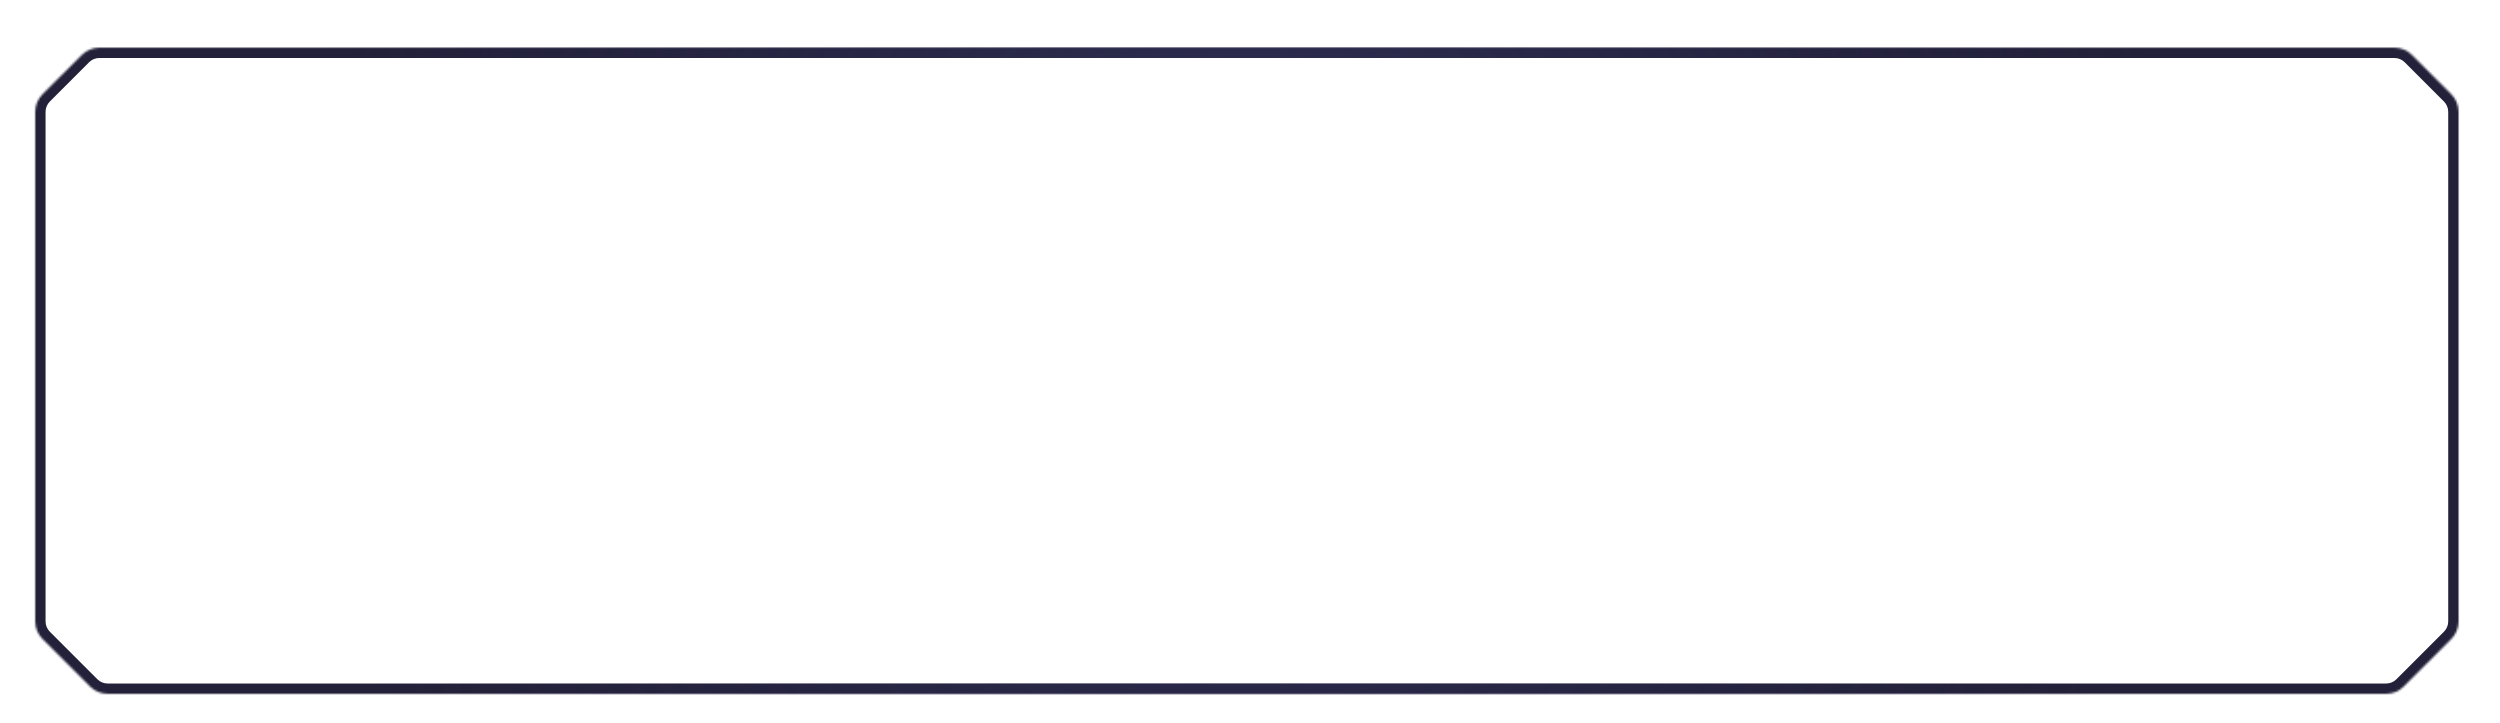 <svg width="1207" height="349" viewBox="0 0 1207 349" fill="none" xmlns="http://www.w3.org/2000/svg"><g filter="url(#slots_border_2)"><mask id="slots_border_1" fill="#fff"><path fill-rule="evenodd" clip-rule="evenodd" d="M20.515 41.485C18.264 43.736 17 46.788 17 49.971V296.029c0 3.183 1.264 6.235 3.515 8.486l22.971 22.97c2.25 2.251 5.303 3.515 8.485 3.515H1152.03c3.18 0 6.23-1.264 8.48-3.515l22.98-22.97c2.25-2.251 3.51-5.303 3.51-8.486V49.971c0-3.183-1.26-6.235-3.51-8.485l-18.98-18.971c-2.25-2.25-5.3-3.515-8.48-3.515H47.971c-3.183 0-6.235 1.264-8.485 3.515L20.515 41.485z"/></mask><path d="M1164.51 22.515l3.54-3.535-3.54 3.535zm18.98 18.971l-3.54 3.535 3.54-3.535zm0 263.03l-3.54-3.536 3.54 3.536zm-22.98 22.97l3.54 3.536-3.54-3.536zm-1117.025 0l-3.536 3.536 3.536-3.536zm-22.971-22.97l3.536-3.536-3.536 3.536zM12 49.971V296.029h10V49.971H12zM16.979 308.05l22.971 22.971 7.071-7.071-22.971-22.971-7.071 7.071zM51.971 336H1152.03v-10H51.971v10zm1112.079-4.979l22.97-22.971-7.07-7.071-22.97 22.971 7.07 7.071zm27.95-34.992V49.971h-10V296.029h10zm-4.98-258.079l-18.97-18.971-7.07 7.071 18.97 18.971 7.07-7.071zM1156.03 14H47.971v10H1156.03V14zM35.95 18.979L16.979 37.95l7.071 7.071 18.971-18.971-7.071-7.071zM47.971 14c-4.509 0-8.833 1.791-12.021 4.979l7.071 7.071C44.334 24.738 46.114 24 47.971 24V14zM1168.05 18.979c-3.19-3.188-7.51-4.979-12.02-4.979v10c1.86 0 3.64.738 4.95 2.05l7.07-7.071zM1192 49.971c0-4.509-1.79-8.833-4.98-12.021l-7.07 7.071c1.31 1.313 2.05 3.093 2.05 4.95h10zm-4.98 258.079c3.19-3.188 4.98-7.512 4.98-12.021h-10c0 1.857-.74 3.637-2.05 4.95l7.07 7.071zM1152.03 336c4.51 0 8.83-1.791 12.02-4.979l-7.07-7.071c-1.31 1.313-3.09 2.05-4.95 2.05v10zM39.95 331.021c3.188 3.188 7.512 4.979 12.021 4.979v-10c-1.857 0-3.637-.737-4.95-2.05l-7.071 7.071zM12 296.029c0 4.509 1.791 8.833 4.979 12.021l7.071-7.071C22.738 299.666 22 297.886 22 296.029H12zM22 49.971c0-1.857.738-3.637 2.05-4.95l-7.071-7.071C13.791 41.138 12 45.462 12 49.971h10z" fill="#232139" mask="url(#slots_border_1)"/><path d="M1164.51 22.515l3.54-3.535-3.54 3.535zm18.98 18.971l-3.54 3.535 3.54-3.535zm0 263.03l-3.54-3.536 3.54 3.536zm-22.98 22.97l3.54 3.536-3.54-3.536zm-1117.025 0l-3.536 3.536 3.536-3.536zm-22.971-22.97l3.536-3.536-3.536 3.536zM12 49.971V296.029h10V49.971H12zM16.979 308.05l22.971 22.971 7.071-7.071-22.971-22.971-7.071 7.071zM51.971 336H1152.03v-10H51.971v10zm1112.079-4.979l22.97-22.971-7.07-7.071-22.97 22.971 7.07 7.071zm27.95-34.992V49.971h-10V296.029h10zm-4.98-258.079l-18.97-18.971-7.07 7.071 18.97 18.971 7.07-7.071zM1156.03 14H47.971v10H1156.03V14zM35.95 18.979L16.979 37.95l7.071 7.071 18.971-18.971-7.071-7.071zM47.971 14c-4.509 0-8.833 1.791-12.021 4.979l7.071 7.071C44.334 24.738 46.114 24 47.971 24V14zM1168.05 18.979c-3.19-3.188-7.51-4.979-12.02-4.979v10c1.86 0 3.64.738 4.95 2.05l7.07-7.071zM1192 49.971c0-4.509-1.79-8.833-4.98-12.021l-7.07 7.071c1.31 1.313 2.05 3.093 2.05 4.95h10zm-4.98 258.079c3.19-3.188 4.98-7.512 4.98-12.021h-10c0 1.857-.74 3.637-2.05 4.95l7.07 7.071zM1152.03 336c4.51 0 8.83-1.791 12.02-4.979l-7.07-7.071c-1.31 1.313-3.09 2.05-4.95 2.05v10zM39.95 331.021c3.188 3.188 7.512 4.979 12.021 4.979v-10c-1.857 0-3.637-.737-4.95-2.05l-7.071 7.071zM12 296.029c0 4.509 1.791 8.833 4.979 12.021l7.071-7.071C22.738 299.666 22 297.886 22 296.029H12zM22 49.971c0-1.857.738-3.637 2.05-4.95l-7.071-7.071C13.791 41.138 12 45.462 12 49.971h10z" fill="url(#slots_border_3)" mask="url(#slots_border_1)"/></g><defs><radialGradient id="slots_border_3" cx="0" cy="0" r="1" gradientUnits="userSpaceOnUse" gradientTransform="matrix(-466.5 7.003 -6.394 -425.926 602 146)"><stop stop-color="#31315a"/><stop offset="1" stop-color="#262647" stop-opacity="0"/></radialGradient><filter id="slots_border_2" x="9" y="15" width="1186" height="328" filterUnits="userSpaceOnUse" color-interpolation-filters="sRGB"><feFlood flood-opacity="0" result="BackgroundImageFix"/><feColorMatrix in="SourceAlpha" type="matrix" values="0 0 0 0 0 0 0 0 0 0 0 0 0 0 0 0 0 0 127 0"/><feOffset dy="4"/><feGaussianBlur stdDeviation="4"/><feColorMatrix type="matrix" values="0 0 0 0 0 0 0 0 0 0 0 0 0 0 0 0 0 0 0.1 0"/><feBlend mode="normal" in2="BackgroundImageFix" result="effect1_dropShadow"/><feBlend mode="normal" in="SourceGraphic" in2="effect1_dropShadow" result="shape"/></filter></defs></svg>